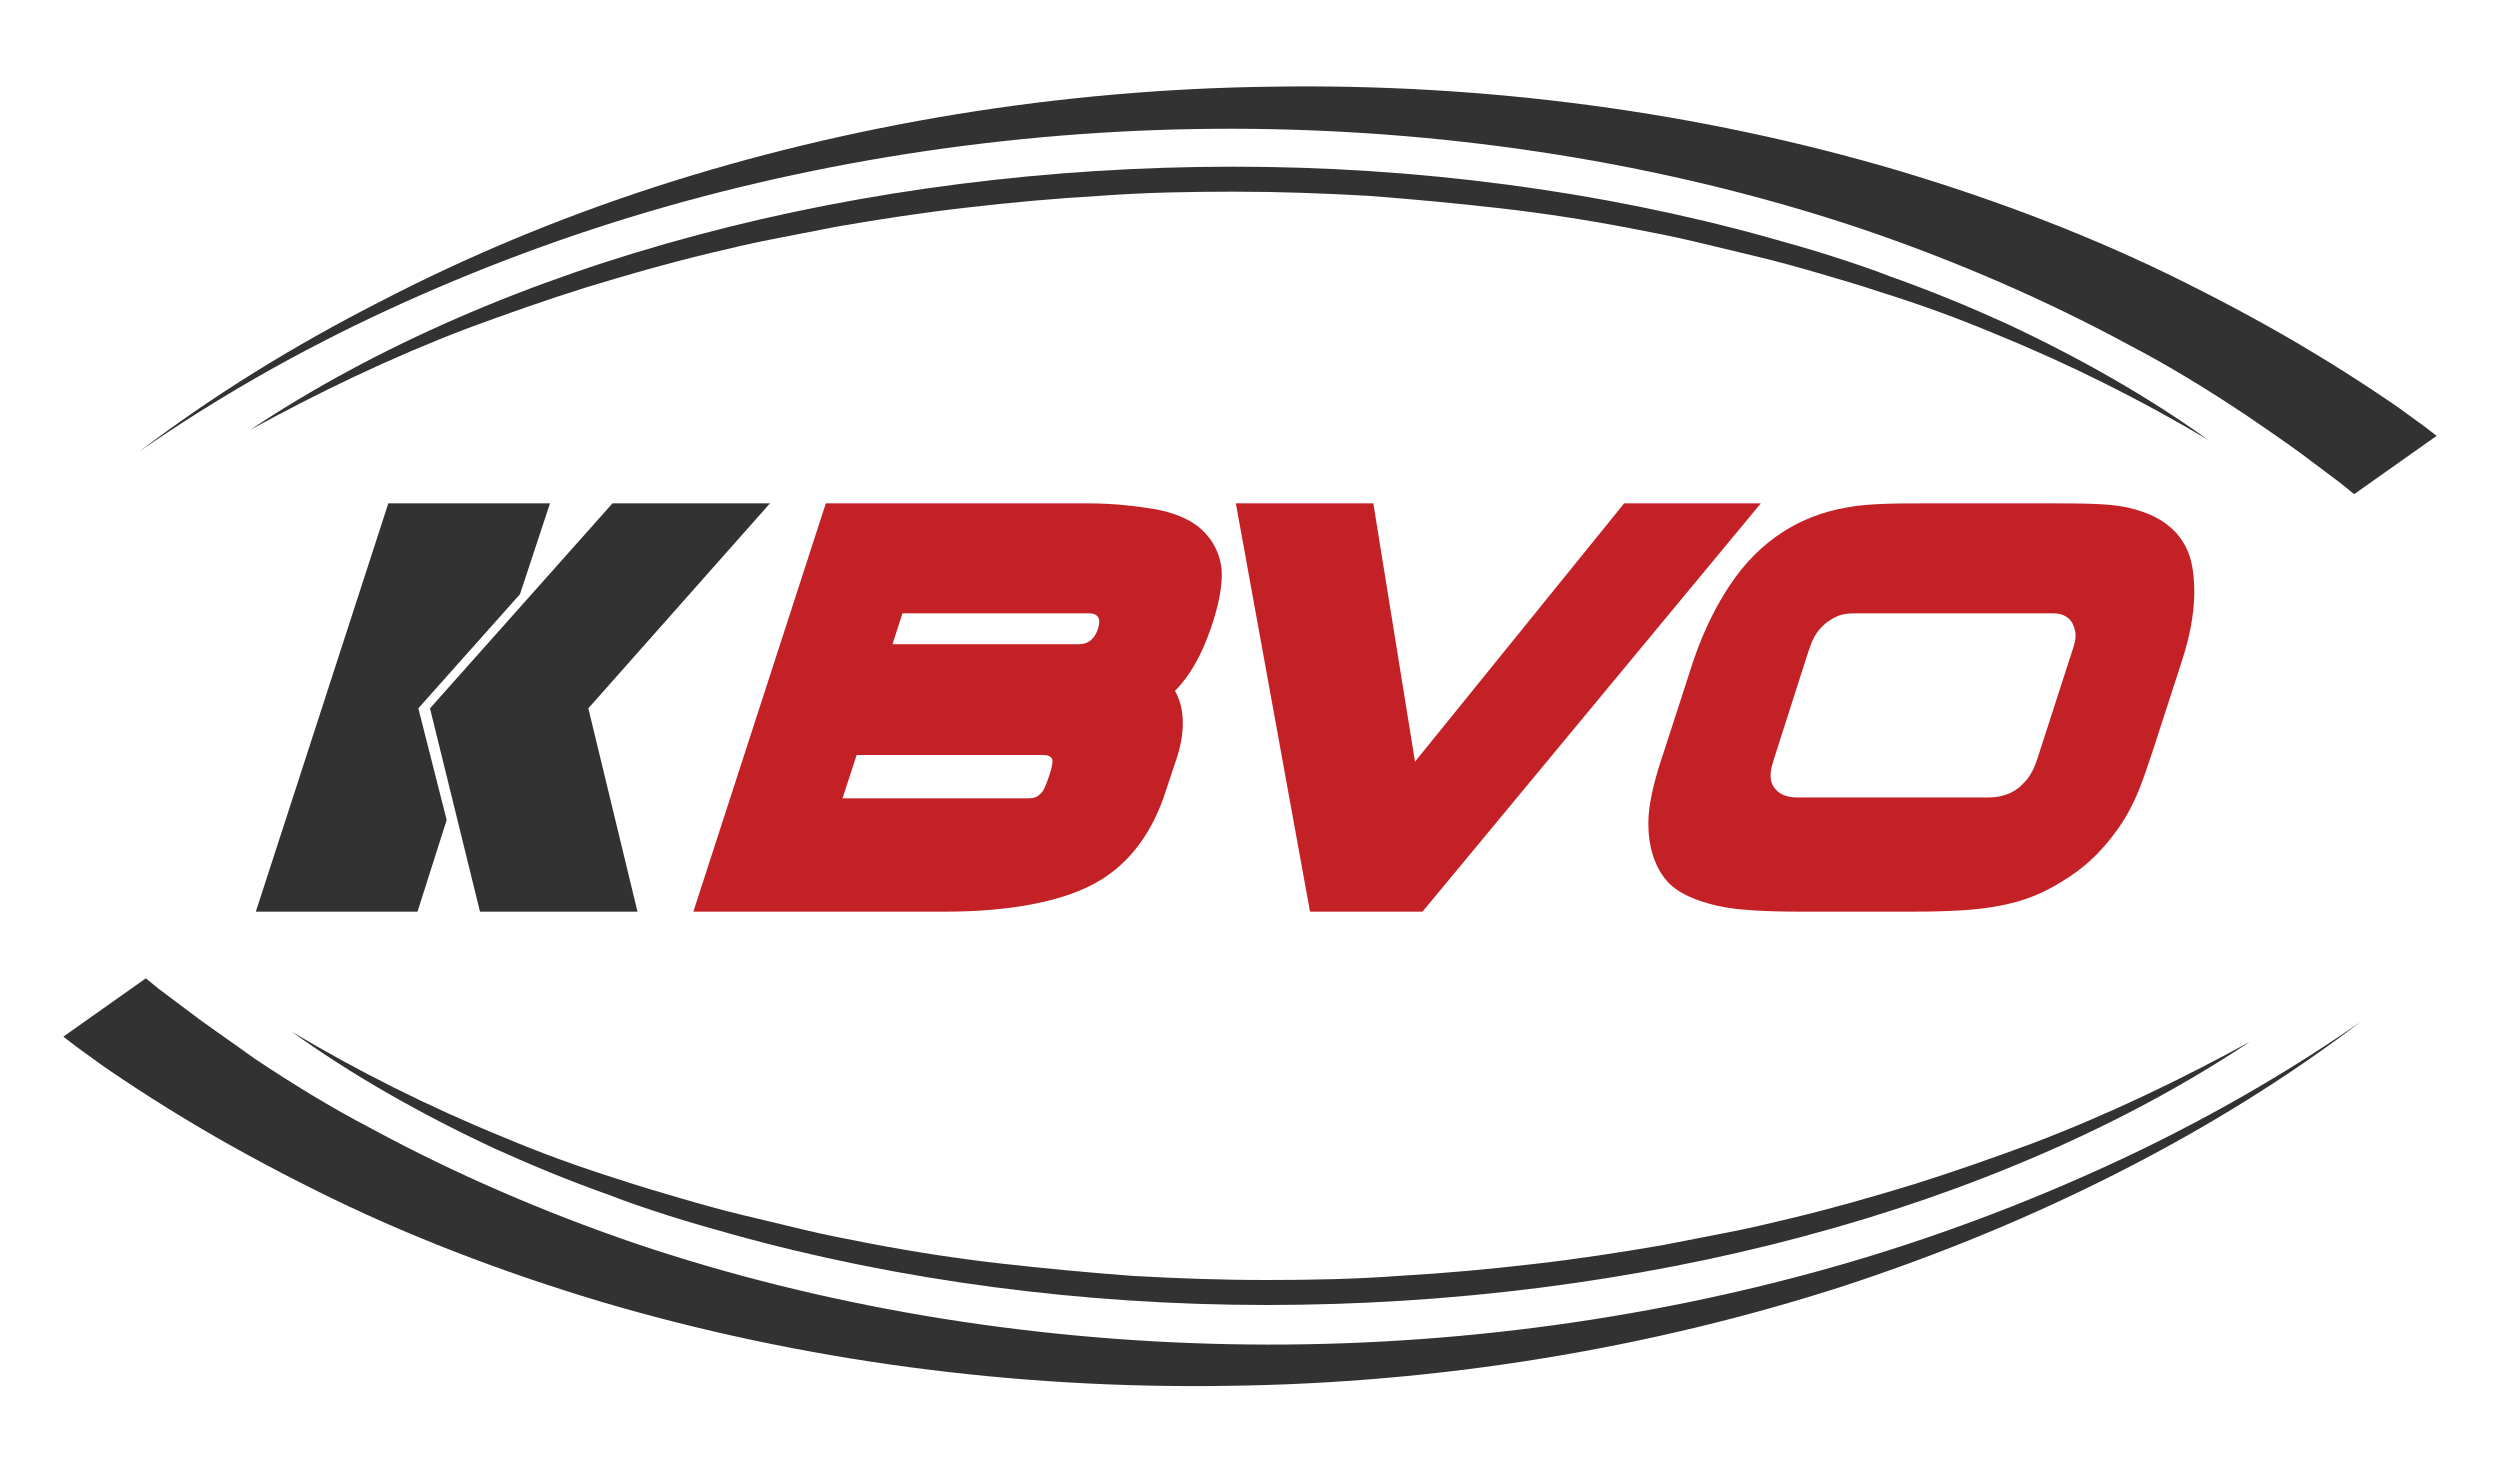 <?xml version="1.0" encoding="utf-8"?>
<!-- Generator: Adobe Illustrator 21.0.0, SVG Export Plug-In . SVG Version: 6.00 Build 0)  -->
<svg version="1.1" id="Layer_1" xmlns="http://www.w3.org/2000/svg" xmlns:xlink="http://www.w3.org/1999/xlink" x="0px" y="0px"
	 viewBox="0 0 300 175" style="enable-background:new 0 0 300 175;" xml:space="preserve">
<style type="text/css">
	.st0{fill:#333232;}
	.st1{fill:#C42127;}
</style>
<g>
	<g>
		<polygon class="st0" points="62.4,71.3 66,60.4 46.6,60.4 30.7,109.4 50.1,109.4 53.6,98.4 50.2,85 		"/>
		<polygon class="st0" points="70.6,85 92.4,60.4 73.5,60.4 51.6,85 57.6,109.4 76.5,109.4 		"/>
	</g>
	<path class="st1" d="M143.8,63.2c-1.3-1-3-1.7-5.2-2.1c-1.9-0.3-4.5-0.7-8.3-0.7H99.1l-15.9,49h30.2c8.1,0,13.7-1.3,17.2-3
		c4.2-2,7.2-5.6,9-10.6l1.4-4.2c1.3-3.6,1.2-6.6,0-8.7c1.8-1.8,3.2-4.3,4.3-7.5c1-2.9,1.4-5.2,1.3-7
		C146.4,66.3,145.4,64.5,143.8,63.2z M108.3,73.6h22.4c1.1,0,1.4,0.7,1.1,1.7c-0.3,1.1-1,2-2.3,2h-22.4L108.3,73.6L108.3,73.6z
		 M124.8,95.3c-0.4,0.4-0.8,0.5-1.5,0.5h-22.2l1.7-5.2H125c0.7,0,1,0.1,1.2,0.4c0.2,0.2,0.1,0.9-0.3,2.1
		C125.5,94.3,125.2,95,124.8,95.3z"/>
	<polygon class="st1" points="194.9,60.4 169.8,91.4 164.8,60.4 148.3,60.4 157.2,109.4 170.7,109.4 211.3,60.4 	"/>
	<path class="st1" d="M261.1,63.9c-1.4-1.5-3.2-2.4-5.8-3c-2.2-0.5-5.6-0.5-10.1-0.5H232c-4.5,0-7.8,0-10.4,0.5
		c-2.9,0.5-5.4,1.5-7.6,2.9c-2.5,1.6-4.6,3.7-6.4,6.4c-1.6,2.4-3.1,5.3-4.4,9.1l-3.5,10.8c-1.2,3.5-1.9,6.4-1.9,8.7
		c0,2.7,0.7,5.2,2.3,7c1.4,1.5,3.5,2.3,6,2.9c2.2,0.5,5.5,0.7,10.1,0.7h13.2c4.6,0,8-0.2,10.5-0.7c2.8-0.5,5.3-1.5,7.5-2.9
		c2.5-1.5,4.6-3.3,6.8-6.4c2.2-3.2,2.9-5.7,4.1-9.2l3.5-10.8c1.2-3.6,1.6-6.7,1.5-9.1C263.2,67.4,262.6,65.6,261.1,63.9z
		 M248.8,77.7L244.5,91c-0.7,2.2-1.5,2.8-2.1,3.4c-0.7,0.6-1.9,1.3-3.8,1.3h-22.7c-1,0-2.2-0.1-3-1.2c-0.8-1.1-0.3-2.5,0-3.5
		l4.1-12.8c0.4-1.1,0.7-2.3,2.2-3.5c1.5-1.1,2.4-1.1,3.8-1.1h23.4c1.4,0,2,0.7,2.3,1.2C249,75.5,249.3,76.2,248.8,77.7z"/>
</g>
<g>
	<path class="st0" d="M282.5,59.3l-1.6-1.3l-1.6-1.2c-1.1-0.8-2.1-1.6-3.2-2.4c-2.2-1.6-4.4-3.1-6.6-4.6c-4.5-3-9.2-5.9-14.2-8.5
		c-9.8-5.3-20.4-9.9-31.5-13.7c-22.2-7.5-46.6-11.6-71.2-12.1c-24.6-0.5-49.5,2.7-72.7,9.3c-11.6,3.3-22.8,7.5-33.4,12.4
		c-10.6,4.9-20.6,10.6-29.8,17c8.8-6.7,18.5-12.7,28.9-18C56,30.8,67,26.2,78.7,22.4c23.2-7.5,48.5-11.7,74-12
		c25.5-0.4,51.2,3,75.2,10.1c12,3.6,23.5,8,34.3,13.4c5.4,2.7,10.6,5.5,15.7,8.6c2.5,1.5,5,3.1,7.4,4.7c1.2,0.8,2.4,1.6,3.6,2.5
		l1.8,1.3l1.7,1.3L282.5,59.3z"/>
	<path class="st0" d="M265,52.8c-7.9-4.7-16.4-9-25.5-12.7c-4.5-1.9-9.2-3.6-14-5.1c-2.4-0.8-4.8-1.5-7.2-2.2
		c-2.4-0.7-4.9-1.4-7.4-2c-2.5-0.6-5-1.2-7.5-1.8c-2.5-0.6-5.1-1.1-7.7-1.6c-5.2-1-10.4-1.8-15.6-2.4c-5.3-0.6-10.6-1.1-15.9-1.5
		c-5.3-0.3-10.7-0.5-16.1-0.5c-5.4,0-10.7,0.1-16.1,0.5c-5.3,0.3-10.7,0.8-15.9,1.4c-5.3,0.6-10.5,1.4-15.7,2.3
		c-2.6,0.5-5.1,1-7.7,1.5c-2.6,0.5-5.1,1.1-7.6,1.7c-5,1.2-9.9,2.6-14.8,4.1c-4.8,1.5-9.6,3.2-14.2,4.9c-9.2,3.5-17.9,7.7-26.1,12.2
		c15-10,33.4-18,53.7-23.4c20.2-5.4,42.3-8.2,64.3-8.2c22,0,44.1,2.9,64.2,8.5c2.5,0.7,5,1.4,7.5,2.2c2.5,0.8,4.9,1.6,7.2,2.5
		c4.8,1.7,9.4,3.6,13.8,5.6C249.7,43,257.9,47.7,265,52.8z"/>
	<path class="st0" d="M17.5,117.4l1.6,1.3l1.6,1.2c1.1,0.8,2.1,1.6,3.2,2.4c2.2,1.6,4.4,3.1,6.6,4.7c4.5,3,9.2,5.9,14.2,8.5
		c9.8,5.3,20.4,9.9,31.5,13.7c22.2,7.5,46.6,11.6,71.2,12.1c24.6,0.5,49.5-2.7,72.7-9.3c11.6-3.3,22.8-7.5,33.4-12.4
		c10.6-4.9,20.6-10.6,29.8-17c-8.8,6.7-18.5,12.7-28.9,18c-10.4,5.3-21.5,9.9-33.1,13.7c-23.2,7.5-48.5,11.7-74,12
		c-25.5,0.4-51.2-3-75.2-10.1c-12-3.6-23.5-8-34.3-13.4c-5.4-2.7-10.6-5.5-15.7-8.6c-2.5-1.5-5-3.1-7.4-4.7
		c-1.2-0.8-2.4-1.6-3.6-2.5l-1.8-1.3l-1.7-1.3L17.5,117.4z"/>
	<path class="st0" d="M35,123.8c7.9,4.7,16.4,9,25.5,12.7c4.5,1.9,9.2,3.6,14,5.1c2.4,0.8,4.8,1.5,7.2,2.2c2.4,0.7,4.9,1.4,7.4,2
		c2.5,0.6,5,1.2,7.5,1.8c2.5,0.6,5.1,1.1,7.7,1.6c5.2,1,10.4,1.8,15.6,2.4c5.3,0.6,10.6,1.1,15.9,1.5c5.3,0.3,10.7,0.5,16.1,0.5
		c5.4,0,10.7-0.1,16.1-0.5c5.3-0.3,10.7-0.8,15.9-1.4c5.3-0.6,10.5-1.4,15.7-2.3c2.6-0.5,5.1-1,7.7-1.5c2.6-0.5,5.1-1.1,7.6-1.7
		c5-1.2,9.9-2.6,14.8-4.1c4.8-1.5,9.6-3.2,14.2-4.9c9.2-3.5,17.9-7.7,26.1-12.2c-15,10-33.4,18-53.7,23.4
		c-20.2,5.4-42.3,8.2-64.3,8.2c-22,0-44.1-2.9-64.2-8.5c-2.5-0.7-5-1.4-7.5-2.2c-2.5-0.8-4.9-1.6-7.2-2.5c-4.8-1.7-9.4-3.6-13.8-5.6
		C50.3,133.6,42.1,128.9,35,123.8z"/>
</g>
</svg>

